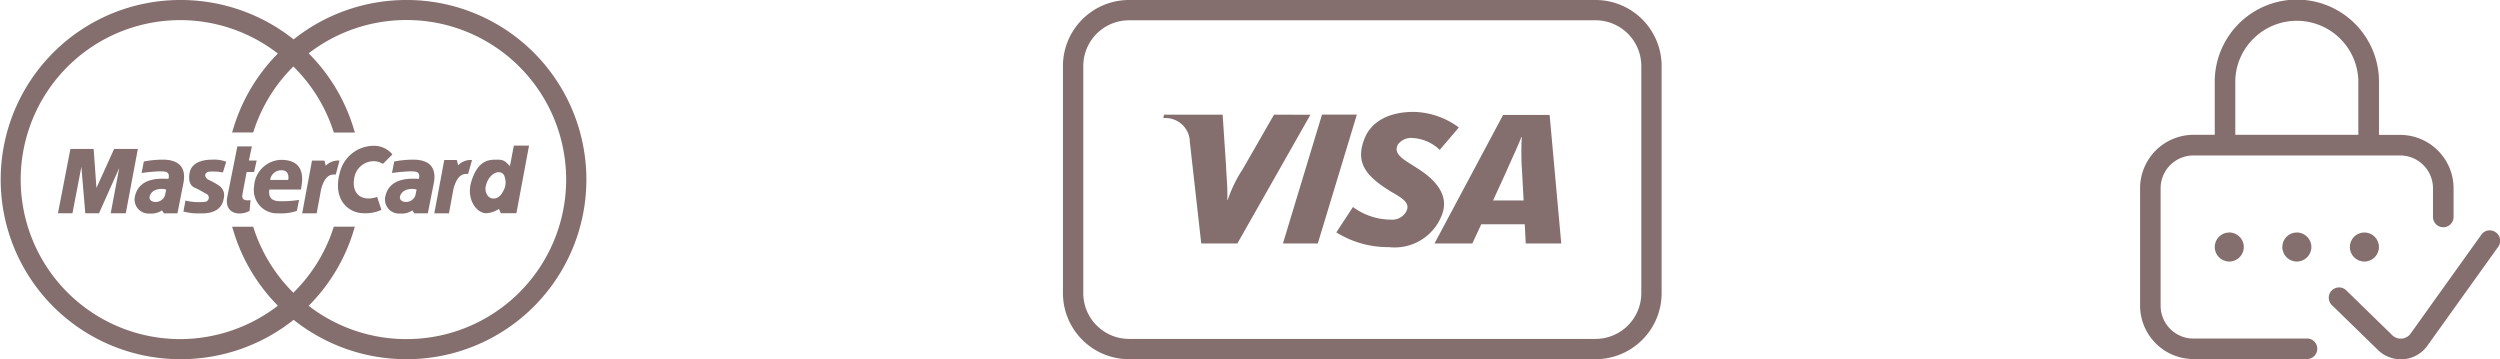 <svg id="footer-secure" xmlns="http://www.w3.org/2000/svg" width="174" height="25" viewBox="0 0 174 25">
  <g id="Group_177" data-name="Group 177">
    <path id="Path_37" data-name="Path 37" d="M95.2,243.246h-.046a12.6,12.6,0,0,0-7.83,2.741,12.618,12.618,0,0,0-7.855-2.741h-.043a12.5,12.5,0,1,0,.02,25h.044a12.6,12.6,0,0,0,7.834-2.741,12.591,12.591,0,0,0,7.828,2.741H95.2a12.5,12.5,0,1,0,0-25Zm-3.714,16.1.1-.323H90.122l-.057.172a11.113,11.113,0,0,1-2.76,4.424,11.139,11.139,0,0,1-2.738-4.418l-.057-.172H83.043l.1.322a12.529,12.529,0,0,0,3.086,5.171,11.167,11.167,0,0,1-6.779,2.325h-.023a11.1,11.1,0,1,1,6.8-19.875,12.529,12.529,0,0,0-3.086,5.17l-.1.322H84.51l.057-.172a11.139,11.139,0,0,1,2.738-4.418,11.113,11.113,0,0,1,2.76,4.423l.057.171h1.466l-.1-.323a12.505,12.505,0,0,0-3.119-5.187,11.129,11.129,0,0,1,6.784-2.318H95.2a11.1,11.1,0,1,1-.022,22.207h-.027a11.133,11.133,0,0,1-6.783-2.317A12.507,12.507,0,0,0,91.489,259.342Z" transform="translate(-66.888 -243.246)" fill="#846e6e"/>
    <g id="Group_176" data-name="Group 176" transform="translate(4.035 10.133)">
      <path id="Path_38" data-name="Path 38" d="M88.508,288.839l-1.229,2.716-.194-2.716H85.468l-.867,4.475h1.009l.621-3.234.272,3.234h.955l1.41-3.156-.595,3.156h1.048l.841-4.475Z" transform="translate(-84.602 -288.604)" fill="#846e6e" fill-rule="evenodd"/>
      <path id="Path_39" data-name="Path 39" d="M201.261,292.57l-.091-.366h-.876l-.692,3.711h1.019l.313-1.7c.3-1.11.775-1.045,1.019-1.045l.274-.967A1.22,1.22,0,0,0,201.261,292.57Z" transform="translate(-173.409 -291.199)" fill="#846e6e" fill-rule="evenodd"/>
      <path id="Path_40" data-name="Path 40" d="M137.3,291.324l.285-1.5h.517l.181-.8h-.543l.208-.983h-1.01l-.7,3.518c-.194,1.009.569,1.152.8,1.152a1.431,1.431,0,0,0,.75-.182l.065-.75C137.272,291.867,137.246,291.609,137.3,291.324Z" transform="translate(-124.453 -287.986)" fill="#846e6e" fill-rule="evenodd"/>
      <path id="Path_41" data-name="Path 41" d="M146.335,292.162a1.94,1.94,0,0,0-1.872,1.85,1.618,1.618,0,0,0,1.681,1.872,3.448,3.448,0,0,0,1.294-.169l.155-.763a7.311,7.311,0,0,1-1.139.09c-.4,0-1.047.026-.932-.814l2.2,0C147.834,293.636,148.106,292.162,146.335,292.162Zm.5,1.4h-1.255a.776.776,0,0,1,.8-.674h0C146.787,292.885,146.9,293.2,146.838,293.558Z" transform="translate(-130.813 -291.17)" fill="#846e6e" fill-rule="evenodd"/>
      <path id="Path_42" data-name="Path 42" d="M124.682,292.928a3.287,3.287,0,0,1,1,.052v0l.233-.75a2.407,2.407,0,0,0-1-.142c-.143,0-1.353-.015-1.539.88-.142.685.109.969.349,1.073.388.169.608.326.814.427a.293.293,0,0,1-.129.556,3.977,3.977,0,0,1-1.332-.09l-.143.763a4.116,4.116,0,0,0,1.19.129c.244,0,1.449.065,1.617-1.047a.807.807,0,0,0-.349-.9,5.716,5.716,0,0,0-.724-.4C124.463,293.38,124.307,293.031,124.682,292.928Z" transform="translate(-114.205 -291.107)" fill="#846e6e" fill-rule="evenodd"/>
      <path id="Path_43" data-name="Path 43" d="M109.97,292.105a6.893,6.893,0,0,0-1.319.129l-.156.8a11.053,11.053,0,0,1,1.255-.116c.349.013.737-.038.621.518-.259.026-2.069-.259-2.354,1.294a.981.981,0,0,0,1.058,1.125,1.312,1.312,0,0,0,.841-.22l.129.207h.944l.4-2.017C111.5,293.321,111.664,292.105,109.97,292.105Zm.155,2.483a.688.688,0,0,1-.867.427c-.336-.129-.244-.517.081-.737a1.126,1.126,0,0,1,.867-.09Z" transform="translate(-102.675 -291.126)" fill="#846e6e" fill-rule="evenodd"/>
      <path id="Path_44" data-name="Path 44" d="M172.565,287.871a2.431,2.431,0,0,0-2.279,1.872c-.517,1.889.621,2.819,1.668,2.819a2.7,2.7,0,0,0,1.229-.233l-.3-.9c-1.034.349-1.772-.182-1.6-1.255a1.39,1.39,0,0,1,1.229-1.229,1.285,1.285,0,0,1,.776.181v0l.66-.659A1.671,1.671,0,0,0,172.565,287.871Z" transform="translate(-150.671 -287.854)" fill="#846e6e" fill-rule="evenodd"/>
      <path id="Path_45" data-name="Path 45" d="M213.536,287.807l-.272,1.422c-.195-.142-.311-.44-.789-.44-.556,0-1.423-.1-1.915,1.578-.325,1.124.336,2.146,1.058,2.146a1.773,1.773,0,0,0,.88-.3l.129.3h1.086l.88-4.707Zm-.634,2.936c-.182.452-.413.75-.789.75-.349,0-.659-.4-.517-.931.217-.814.931-1.139,1.242-.724a1.219,1.219,0,0,1,.065.9Z" transform="translate(-181.806 -287.807)" fill="#846e6e" fill-rule="evenodd"/>
      <path id="Path_46" data-name="Path 46" d="M186.488,292.105a6.9,6.9,0,0,0-1.319.129l-.156.8a11.06,11.06,0,0,1,1.255-.116c.349.013.737-.038.621.518-.259.026-2.069-.259-2.353,1.294a.981.981,0,0,0,1.058,1.125,1.311,1.311,0,0,0,.84-.22l.129.207h.944l.4-2.017C188.015,293.321,188.182,292.105,186.488,292.105Zm.156,2.483a.689.689,0,0,1-.867.427c-.336-.129-.244-.517.081-.737a1.126,1.126,0,0,1,.867-.09Z" transform="translate(-161.766 -291.126)" fill="#846e6e" fill-rule="evenodd"/>
      <path id="Path_47" data-name="Path 47" d="M160.855,292.741l-.09-.362H159.9l-.685,3.673h1.008l.311-1.681c.3-1.1.777-1.022,1.021-1.022l.259-.97A1.206,1.206,0,0,0,160.855,292.741Z" transform="translate(-142.219 -291.335)" fill="#846e6e" fill-rule="evenodd"/>
    </g>
  </g>
  <g id="Group_180" data-name="Group 180" transform="translate(73.982)">
    <g id="Group_179" data-name="Group 179" transform="translate(6.986 7.782)">
      <path id="Path_50" data-name="Path 50" d="M430.727,286.693l2.719-8.969h2.426l-2.719,8.969Z" transform="translate(-422.402 -277.531)" fill="#846e6e" fill-rule="evenodd"/>
      <path id="Path_51" data-name="Path 51" d="M402.514,277.755l-2.182,3.8a9.206,9.206,0,0,0-1.037,2.127h-.033c.039-.8-.072-1.776-.083-2.329l-.241-3.6h-4.084l-.042.242a1.693,1.693,0,0,1,1.838,1.534c0,.023,0,.047,0,.071l.8,7.12h2.513l5.086-8.963Z" transform="translate(-394.811 -277.555)" fill="#846e6e" fill-rule="evenodd"/>
      <path id="Path_52" data-name="Path 52" d="M482.586,286.768l-.067-1.333H479.49l-.62,1.336h-2.634l4.776-8.948h3.236l.809,8.948Zm-.277-5.288a20.481,20.481,0,0,1,0-2.106h-.036c-.148.445-.782,1.782-1.061,2.439l-.9,1.965h2.127l-.124-2.3Z" transform="translate(-457.363 -277.607)" fill="#846e6e" fill-rule="evenodd"/>
      <path id="Path_53" data-name="Path 53" d="M450.42,286.308a6.787,6.787,0,0,1-3.661-1.027l1.156-1.765a4.479,4.479,0,0,0,2.617.878,1.126,1.126,0,0,0,1.062-.511c.338-.583-.078-.9-1.025-1.433l-.468-.3c-1.406-.96-2.013-1.871-1.352-3.464.423-1.017,1.539-1.79,3.381-1.79a5.433,5.433,0,0,1,3.154,1.085l-1.329,1.558a2.952,2.952,0,0,0-1.881-.825,1.131,1.131,0,0,0-1.036.462c-.252.5.081.843.82,1.3l.555.354c1.706,1.075,2.112,2.2,1.685,3.258a3.514,3.514,0,0,1-3.681,2.219Z" transform="translate(-434.718 -276.89)" fill="#846e6e" fill-rule="evenodd"/>
    </g>
    <path id="Path_54" data-name="Path 54" d="M401.74,244.658a3.187,3.187,0,0,1,3.186,3.181v15.814a3.187,3.187,0,0,1-3.186,3.181H369.272a3.187,3.187,0,0,1-3.185-3.181V247.839a3.187,3.187,0,0,1,3.185-3.181H401.74m0-1.412H369.272a4.6,4.6,0,0,0-4.6,4.593v15.814a4.6,4.6,0,0,0,4.6,4.593H401.74a4.6,4.6,0,0,0,4.6-4.593V247.839a4.6,4.6,0,0,0-4.6-4.593Z" transform="translate(-364.673 -243.246)" fill="#846e6e"/>
  </g>
  <g id="Group_178" data-name="Group 178" transform="translate(148.947)">
    <ellipse id="Ellipse_7" data-name="Ellipse 7" cx="1.012" cy="1.012" rx="1.012" ry="1.012" transform="translate(5.198 16.18)" fill="#846e6e"/>
    <ellipse id="Ellipse_8" data-name="Ellipse 8" cx="1.012" cy="1.012" rx="1.012" ry="1.012" transform="translate(9.901 16.18)" fill="#846e6e"/>
    <ellipse id="Ellipse_9" data-name="Ellipse 9" cx="1.012" cy="1.012" rx="1.012" ry="1.012" transform="translate(14.603 16.18)" fill="#846e6e"/>
    <path id="Path_48" data-name="Path 48" d="M695.783,266.81h-7.9a2.287,2.287,0,0,1-2.281-2.279v-8.186a2.286,2.286,0,0,1,2.281-2.279h14.394a2.287,2.287,0,0,1,2.282,2.279v2a.716.716,0,0,0,.716.716h0a.718.718,0,0,0,.717-.716v-2a3.724,3.724,0,0,0-3.716-3.711H700.8v-3.805a5.716,5.716,0,0,0-11.43,0v3.8h-1.481a3.723,3.723,0,0,0-3.716,3.711v8.186a3.724,3.724,0,0,0,3.716,3.71h7.9a.716.716,0,1,0,0-1.432Zm-3.631-20.96a4.285,4.285,0,0,1,7.211,2.98v3.8H690.8v-3.8A4.25,4.25,0,0,1,692.152,245.85Z" transform="translate(-684.17 -243.246)" fill="#846e6e"/>
    <path id="Path_49" data-name="Path 49" d="M752.841,313.064a.718.718,0,0,0-1.009.1.63.63,0,0,0-.054.074l-4.943,6.907a.854.854,0,0,1-1.2.086l-3.213-3.133a.717.717,0,1,0-1,1.026l3.2,3.118a2.272,2.272,0,0,0,1.576.632c.052,0,.1,0,.155,0a2.3,2.3,0,0,0,1.627-.853l4.967-6.937A.718.718,0,0,0,752.841,313.064Z" transform="translate(-728.048 -296.868)" fill="#846e6e"/>
  </g>
</svg>

